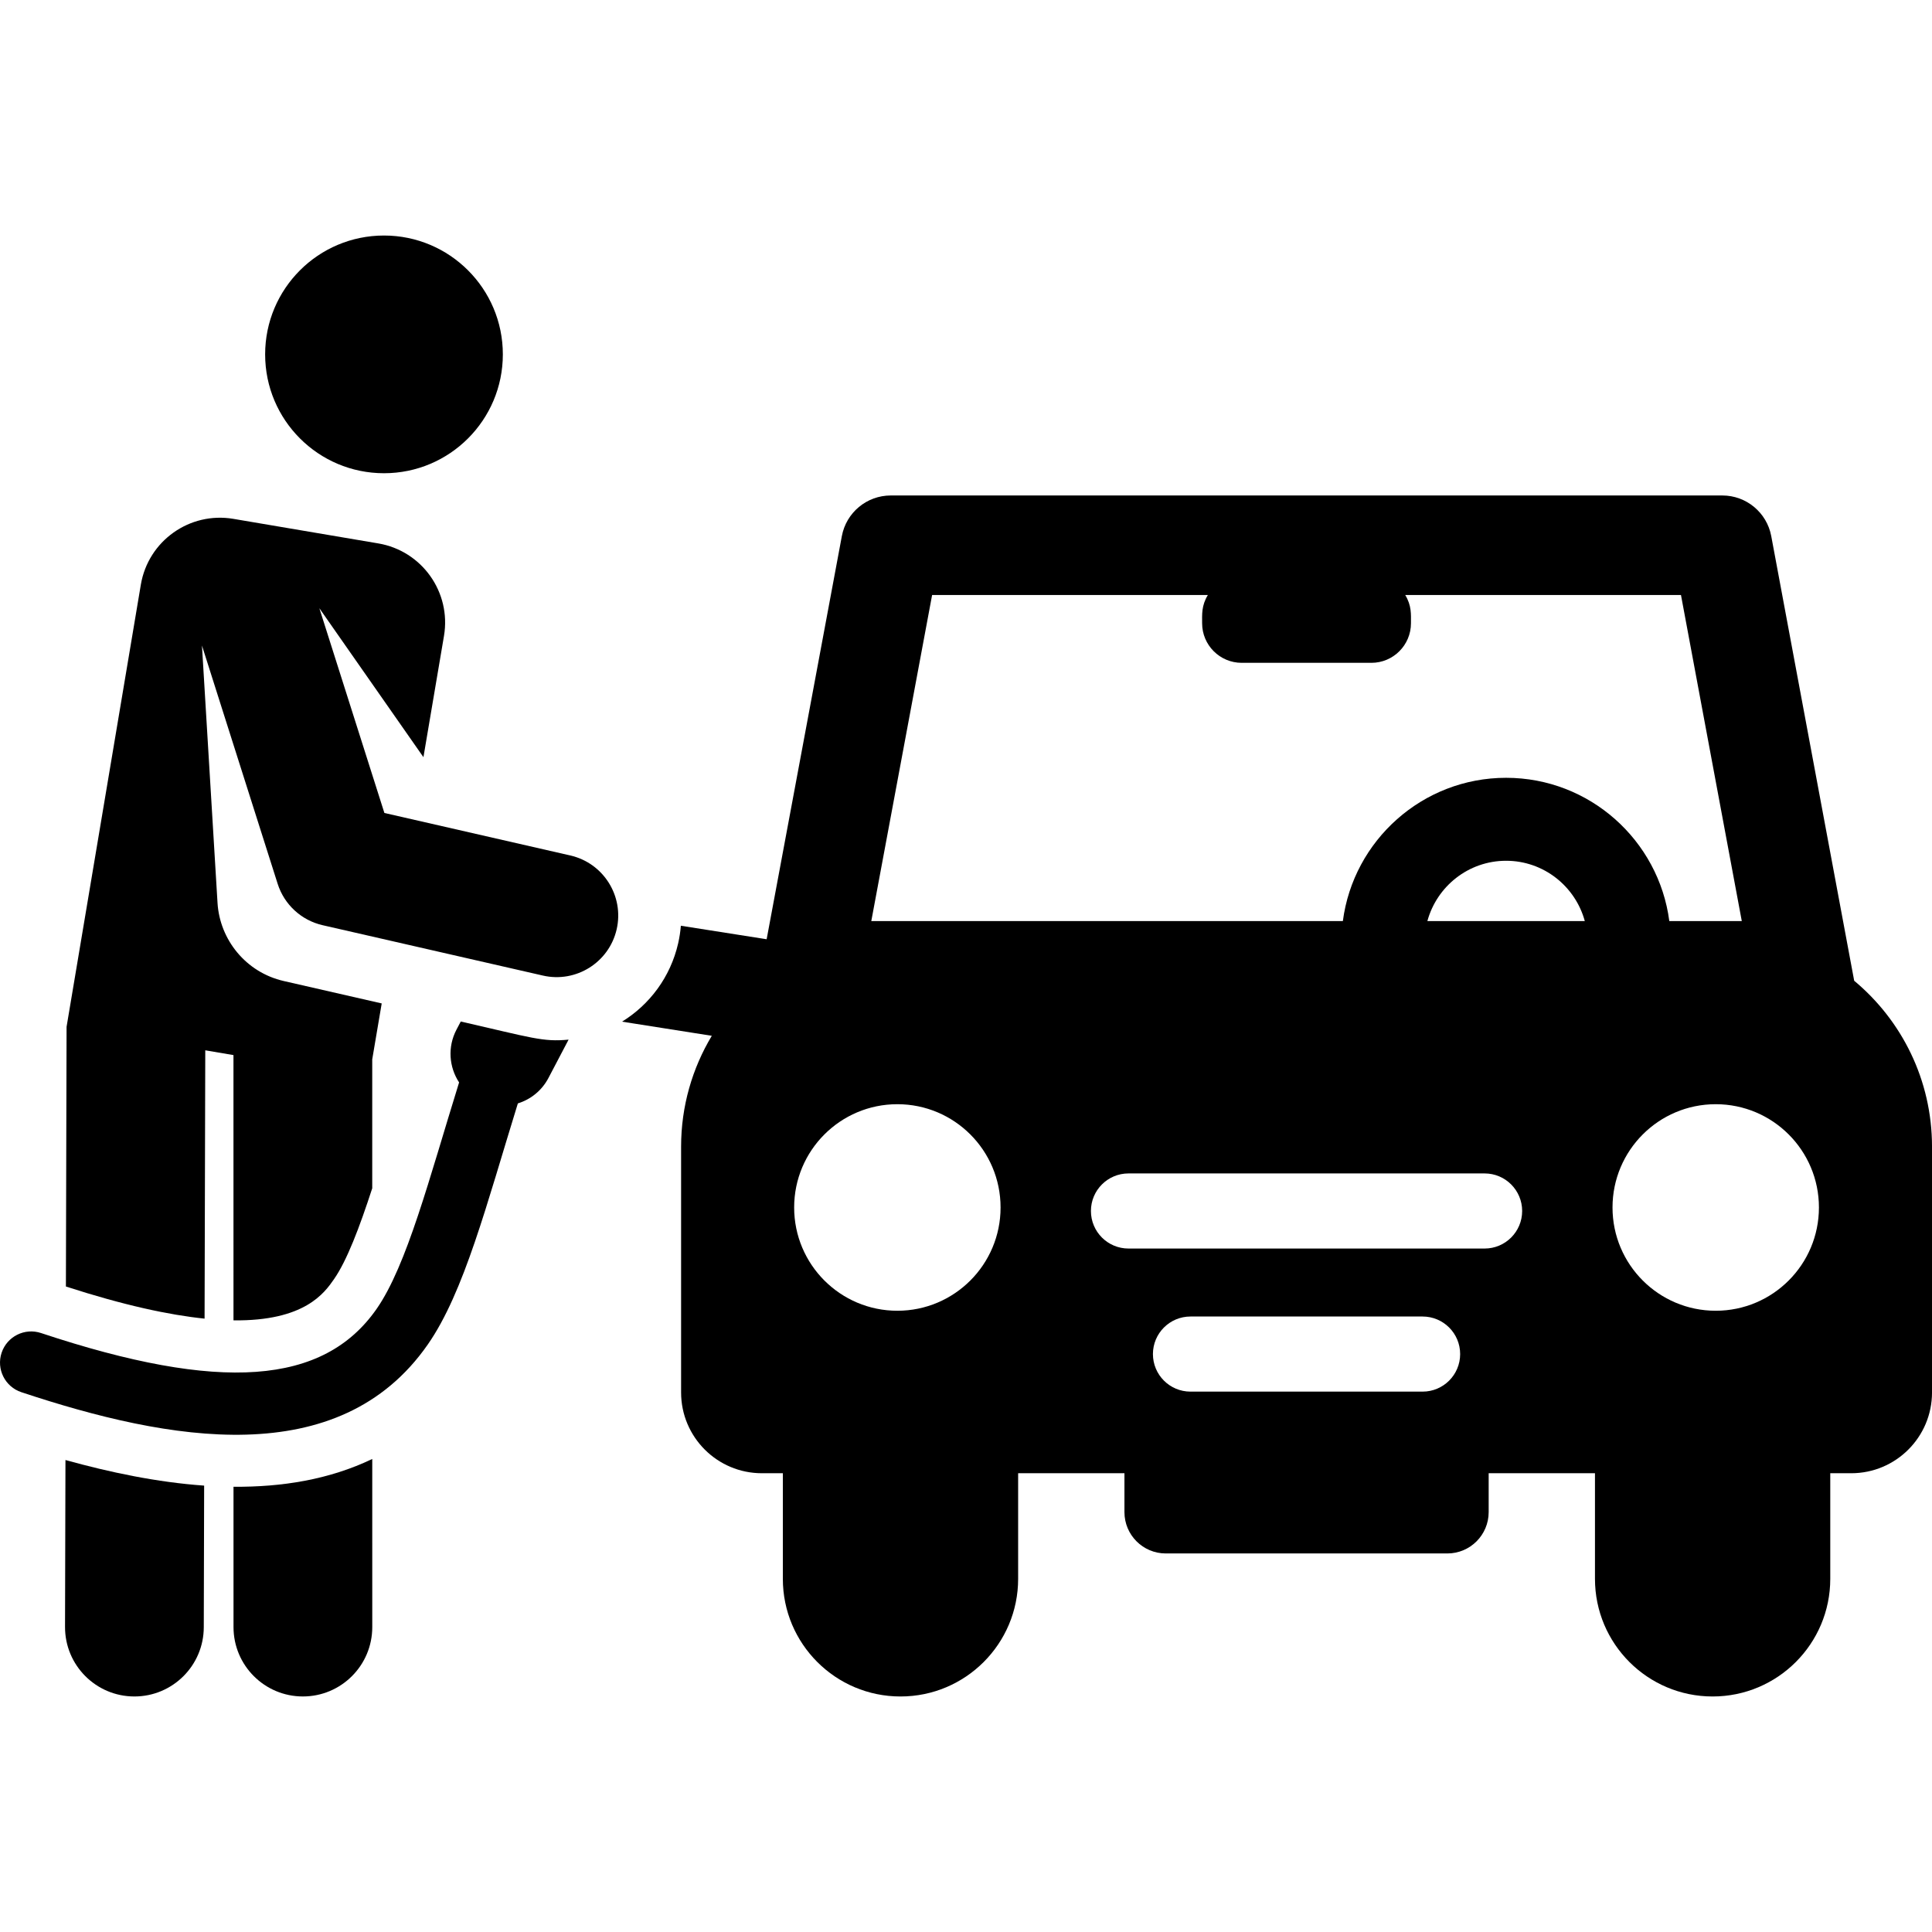 <?xml version="1.0" encoding="iso-8859-1"?>
<!-- Uploaded to: SVG Repo, www.svgrepo.com, Generator: SVG Repo Mixer Tools -->
<svg fill="#000000" height="800px" width="800px" version="1.1" id="Layer_1" xmlns="http://www.w3.org/2000/svg" xmlns:xlink="http://www.w3.org/1999/xlink" 
	 viewBox="0 0 512.001 512.001" xml:space="preserve">
<g>
	<g>
		<path d="M17.347,386.922l-0.114,44.227c-0.026,10.155,8.184,18.407,18.338,18.433c0.017,0,0.032,0,0.048,0
			c10.132,0,18.358-8.2,18.385-18.338l0.097-37.54C41.607,392.821,29.067,390.177,17.347,386.922z"/>
	</g>
</g>
<g>
	<g>
		<path d="M98.651,386.645c-11.442,5.484-23.927,7.457-36.771,7.366l0.003,37.186c0.001,10.155,8.233,18.386,18.387,18.385
			c10.154-0.001,18.385-8.233,18.384-18.387L98.651,386.645z"/>
	</g>
</g>
<g>
	<g>
		<circle cx="101.762" cy="93.914" r="31.497"/>
	</g>
</g>
<g>
	<g>
		<path d="M122.105,270.711l-1.137,2.167c-2.41,4.593-1.965,9.925,0.697,13.973c-7.949,25.615-13.845,48.5-21.849,60.006
			c-14.056,20.204-41.49,22.184-88.948,6.411c-4.328-1.438-9.005,0.905-10.443,5.234c-1.44,4.329,0.905,9.005,5.234,10.443
			c39.011,12.965,84.138,21.249,107.721-12.653c9.626-13.838,15.592-37.163,23.858-63.876c3.37-1.045,6.343-3.372,8.112-6.744
			l5.331-10.158C143.858,276.172,140.937,275.017,122.105,270.711z"/>
	</g>
</g>
<g>
	<g>
		<path d="M151.147,226.713l-49.28-11.268l-17.234-54.257l27.582,39.472l5.445-32.13c1.962-11.58-5.834-22.558-17.414-24.521
			l-38.397-6.507c-11.58-1.962-22.558,5.835-24.521,17.414c-1.734,10.231-19.686,117.199-19.686,117.199l-0.177,68.825
			c15.399,4.99,27.386,7.55,36.75,8.512l0.183-71.108l7.472,1.266l0.006,70.301c18.891,0.22,24.108-7.278,26.639-10.917
			c3.42-4.918,6.752-13.693,10.131-24.091l-0.002-34.162l2.512-14.822c-10.549-2.413-16.602-3.795-25.959-5.936
			c-10.024-2.292-16.954-10.936-17.552-20.704l-4.124-68.207l20.059,63.146c1.75,5.51,6.284,9.683,11.919,10.971l58.374,13.348
			c8.77,2.01,17.539-3.471,19.552-12.274C165.43,237.476,159.935,228.722,151.147,226.713z"/>
	</g>
</g>
<g>
	<g>
		<path d="M491.38,259.91L469.4,142.077c-1.165-6.244-6.615-10.771-12.967-10.771h-220.37c-6.352,0-11.802,4.527-12.966,10.771
			l-19.928,106.834l-22.731-3.579c-0.129,1.548-0.362,3.103-0.718,4.661c-2.055,8.989-7.6,16.273-14.876,20.758l23.791,3.748
			c-5.157,8.59-8.138,18.635-8.138,29.384v65.132c0,11.824,9.585,21.409,21.409,21.409h5.556v27.984
			c0,17.218,13.958,31.178,31.178,31.178s31.178-13.959,31.178-31.178v-27.984h28.171v10.303c0,6.051,4.904,10.956,10.956,10.956
			h74.612c6.05,0,10.956-4.904,10.956-10.956v-10.303h28.171v27.984c0,17.218,13.958,31.178,31.178,31.178
			s31.178-13.959,31.178-31.178v-27.984h5.556c11.824,0,21.409-9.585,21.409-21.409v-65.132
			C512,286.203,503.978,270.402,491.38,259.91z M237.811,347.363c-15.106,0-27.351-12.253-27.351-27.368
			c0-15.115,12.246-27.369,27.351-27.369c15.105,0,27.351,12.253,27.351,27.369C265.162,335.111,252.916,347.363,237.811,347.363z
			 M377.004,368.795h-61.513c-5.497,0-9.952-4.456-9.952-9.952s4.456-9.952,9.952-9.952h61.513c5.497,0,9.952,4.456,9.952,9.952
			S382.5,368.795,377.004,368.795z M393.436,330.876H299.06c-5.497,0-9.952-4.456-9.952-9.952s4.456-9.952,9.952-9.952h94.376
			c5.497,0,9.952,4.456,9.952,9.952S398.932,330.876,393.436,330.876z M378.27,244.095c2.503-9.192,10.884-15.982,20.859-15.982
			c9.975,0,18.355,6.79,20.859,15.982H378.27z M399.129,206.126c-22.141,0-40.463,16.576-43.257,37.968H230.902l16.118-86.408
			h73.072c-1.719,2.845-1.516,5.138-1.516,7.48c0,5.794,4.697,10.491,10.491,10.491h34.362c5.794,0,10.491-4.697,10.491-10.491
			c0-2.361,0.198-4.643-1.516-7.48h73.072l16.117,86.408h-19.208C439.592,222.702,421.27,206.126,399.129,206.126z M454.686,347.363
			c-15.105,0-27.351-12.253-27.351-27.368c0-15.115,12.246-27.369,27.351-27.369c15.105,0,27.351,12.253,27.351,27.369
			C482.036,335.111,469.791,347.363,454.686,347.363z"/>
	</g>
</g>
</svg>